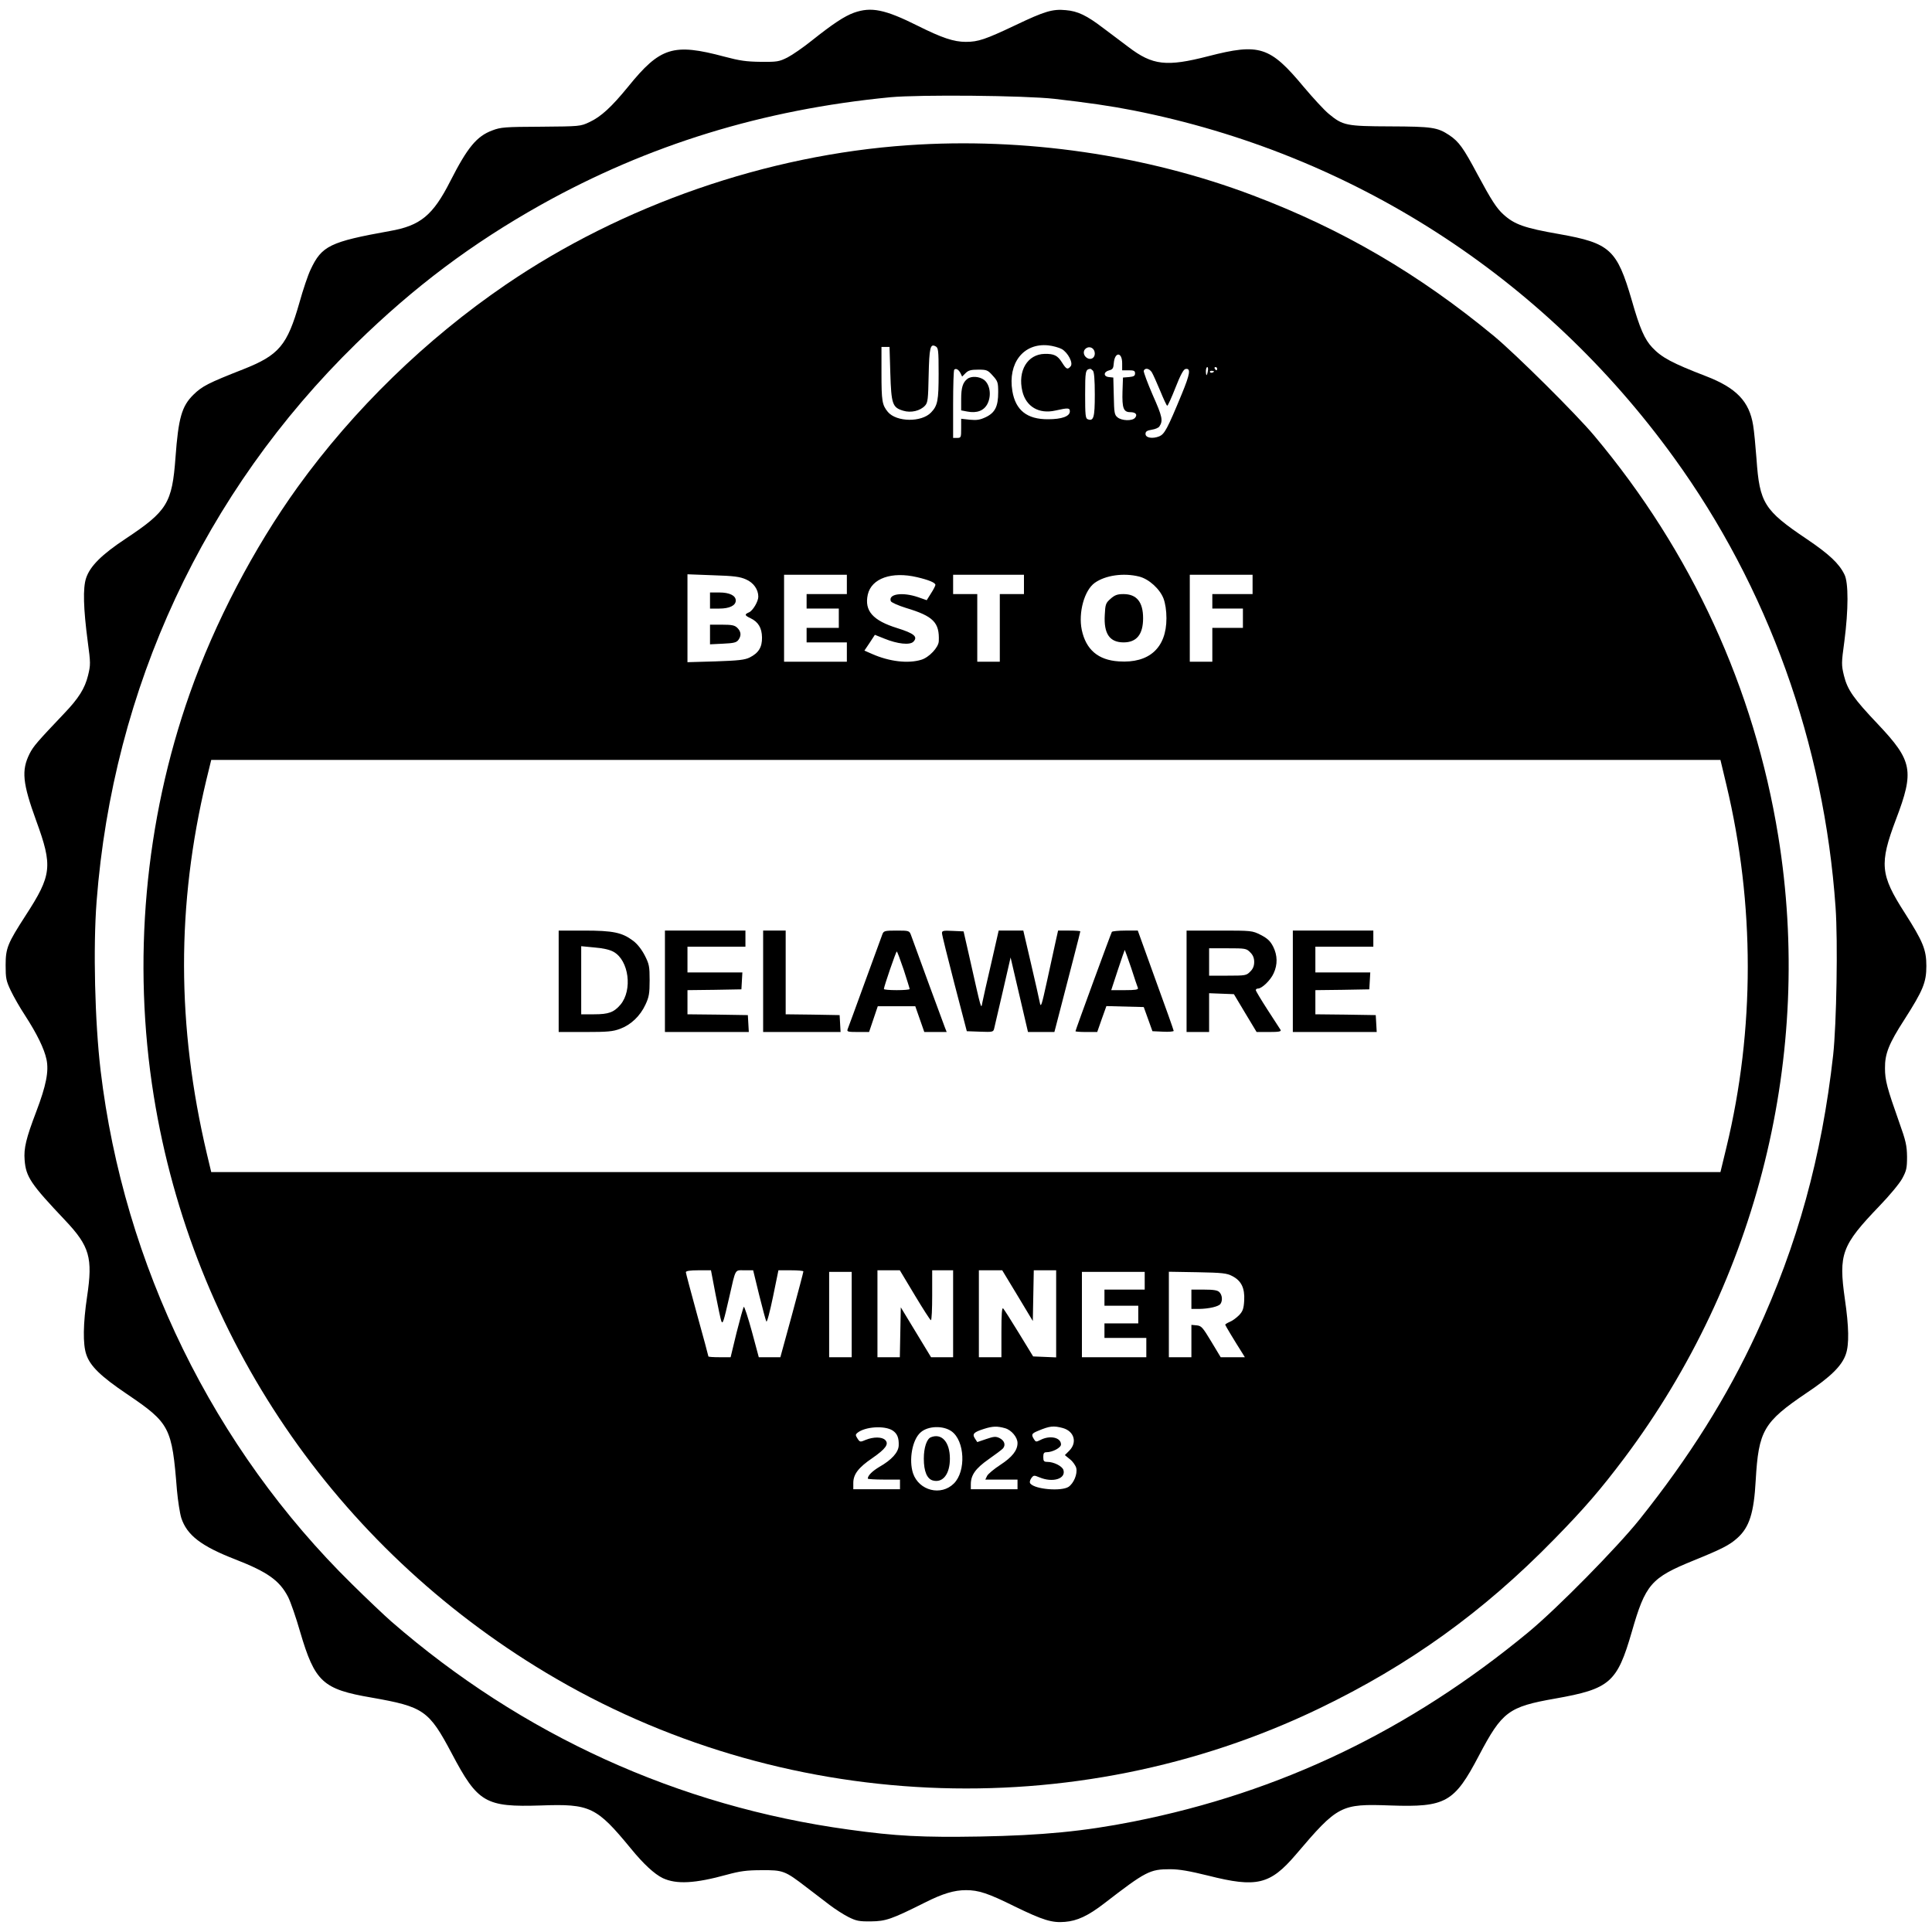 <?xml version="1.0" standalone="no"?>
<!DOCTYPE svg PUBLIC "-//W3C//DTD SVG 20010904//EN"
 "http://www.w3.org/TR/2001/REC-SVG-20010904/DTD/svg10.dtd">
<svg version="1.0" xmlns="http://www.w3.org/2000/svg"
 width="1200pt" height="1200pt" viewBox="0 0 1200 1200"
 preserveAspectRatio="xMidYMid meet">

<g transform="translate(0,1200) scale(0.1,-0.1)"
fill="#000000" stroke="none">
<path d="M5304 11921 c-60 -22 -131 -69 -263 -174 -51 -41 -119 -88 -150 -104
-52 -26 -64 -28 -166 -27 -90 1 -131 7 -225 32 -318 85 -399 60 -599 -187
-102 -125 -168 -186 -239 -219 -57 -27 -59 -27 -302 -29 -223 -1 -250 -3 -302
-23 -97 -36 -154 -105 -261 -315 -108 -213 -186 -277 -376 -310 -372 -67 -423
-92 -492 -240 -16 -33 -47 -125 -69 -204 -76 -267 -127 -327 -350 -415 -216
-85 -254 -104 -309 -158 -72 -71 -93 -144 -111 -390 -21 -283 -51 -332 -308
-503 -150 -99 -222 -171 -247 -245 -21 -62 -17 -190 10 -395 18 -134 18 -144
2 -210 -20 -81 -58 -142 -149 -237 -166 -175 -190 -202 -214 -249 -52 -104
-44 -183 41 -417 103 -282 97 -337 -65 -587 -113 -175 -125 -204 -125 -310 0
-81 3 -97 32 -158 18 -38 57 -106 88 -153 75 -116 120 -208 134 -275 15 -73
-2 -161 -64 -324 -63 -165 -78 -228 -72 -300 8 -105 38 -149 252 -375 152
-161 172 -232 136 -473 -25 -168 -27 -296 -5 -360 24 -72 90 -136 253 -246
267 -181 279 -206 310 -596 6 -66 18 -144 27 -173 35 -107 123 -175 334 -257
203 -79 277 -132 330 -235 15 -30 49 -127 74 -215 92 -312 140 -357 444 -409
324 -57 356 -79 498 -347 162 -307 209 -334 554 -323 305 11 345 -8 558 -267
80 -98 147 -159 198 -184 85 -40 200 -34 399 21 81 22 122 28 215 28 134 1
145 -3 279 -106 46 -35 110 -84 144 -110 34 -26 87 -60 117 -75 48 -24 66 -28
140 -27 92 1 127 13 335 117 111 56 182 77 255 77 78 0 137 -19 302 -101 177
-86 232 -103 313 -96 75 6 143 37 244 115 258 199 283 212 409 212 57 0 119
-11 237 -40 300 -76 384 -56 543 130 262 308 280 317 587 306 345 -12 398 18
551 310 144 273 183 303 474 354 339 60 384 99 475 413 85 297 120 337 383
444 177 72 224 96 273 140 75 67 103 157 114 358 18 310 48 362 317 544 150
100 219 169 243 240 21 61 19 170 -6 341 -40 282 -21 334 215 580 61 63 125
140 141 170 26 48 30 64 30 135 -1 69 -7 98 -49 215 -75 212 -88 260 -88 335
-1 90 24 153 121 303 115 180 136 230 136 332 0 102 -21 152 -135 331 -151
235 -158 304 -54 579 115 302 103 364 -110 590 -153 161 -191 215 -213 304
-16 67 -16 76 3 215 25 193 26 363 0 413 -33 68 -95 126 -234 220 -265 178
-293 224 -312 497 -6 80 -15 175 -21 210 -24 148 -104 232 -294 305 -210 81
-273 115 -332 177 -48 51 -78 119 -128 295 -92 315 -135 354 -450 410 -218 38
-279 60 -348 123 -42 38 -75 90 -160 248 -88 165 -115 203 -176 244 -73 48
-106 53 -366 54 -273 1 -294 5 -382 78 -28 23 -98 99 -156 168 -209 251 -274
272 -592 190 -260 -67 -346 -57 -496 57 -42 31 -112 85 -157 118 -102 78 -158
105 -232 111 -82 8 -132 -7 -310 -92 -190 -90 -234 -105 -311 -105 -75 0 -149
25 -299 100 -204 102 -289 119 -396 81z m1246 -535 c209 -24 354 -45 490 -72
1355 -268 2542 -1030 3356 -2155 585 -807 934 -1778 1005 -2794 15 -213 6
-726 -15 -919 -71 -632 -221 -1176 -476 -1727 -183 -396 -417 -769 -726 -1156
-140 -175 -512 -553 -691 -701 -737 -609 -1540 -995 -2453 -1176 -308 -61
-567 -86 -953 -93 -358 -6 -521 2 -815 43 -1059 145 -2030 587 -2842 1293 -41
36 -151 140 -243 231 -861 845 -1418 1983 -1562 3190 -36 305 -47 764 -25
1051 102 1327 666 2540 1611 3464 362 354 718 621 1149 863 666 372 1376 591
2170 668 185 17 834 11 1020 -10z"/>
<path d="M5640 11098 c-876 -60 -1775 -372 -2500 -867 -495 -338 -944 -775
-1291 -1256 -272 -378 -515 -842 -670 -1282 -280 -793 -358 -1665 -224 -2500
241 -1496 1126 -2797 2437 -3583 1454 -872 3278 -956 4803 -221 558 269 1016
598 1455 1047 192 196 291 311 440 509 829 1106 1175 2506 955 3862 -149 918
-538 1766 -1143 2487 -110 132 -488 507 -622 618 -467 386 -942 664 -1497 874
-664 252 -1423 362 -2143 312z m190 -1418 c0 -169 -6 -199 -47 -242 -59 -62
-214 -60 -268 3 -36 44 -40 66 -40 244 l0 160 25 0 25 0 5 -165 c6 -190 13
-211 80 -231 48 -15 106 -1 136 32 17 19 19 40 22 187 4 174 10 199 43 181 17
-9 19 -23 19 -169z m765 152 c39 -23 72 -87 55 -107 -19 -23 -27 -19 -54 24
-27 43 -49 54 -107 53 -107 -2 -169 -105 -139 -232 23 -96 103 -143 205 -120
80 18 90 17 90 -5 0 -31 -50 -49 -135 -49 -131 -1 -202 56 -222 175 -29 174
69 299 222 284 30 -3 68 -14 85 -23z m205 -28 c0 -28 -25 -42 -49 -27 -23 15
-26 45 -6 59 25 18 55 0 55 -32z m170 -60 l0 -44 40 0 c33 0 40 -3 40 -19 0
-16 -8 -20 -37 -23 l-38 -3 -3 -87 c-3 -102 6 -128 48 -128 34 0 47 -15 30
-35 -17 -21 -83 -19 -109 3 -19 15 -21 29 -23 132 l-3 115 -28 3 c-35 4 -33
33 3 42 21 5 26 13 28 45 6 71 52 70 52 -1z m532 -49 c-2 -14 -6 -25 -8 -25
-2 0 -4 11 -4 25 0 14 4 25 9 25 4 0 6 -11 3 -25z m58 15 c0 -5 -2 -10 -4 -10
-3 0 -8 5 -11 10 -3 6 -1 10 4 10 6 0 11 -4 11 -10z m-1594 -28 l10 -21 22 22
c17 17 34 21 78 21 52 0 59 -2 90 -37 31 -34 34 -42 34 -103 0 -88 -19 -127
-77 -155 -36 -17 -56 -20 -99 -16 l-54 6 0 -60 c0 -56 -1 -59 -25 -59 l-25 0
0 208 c0 115 3 212 7 216 11 10 27 1 39 -22z m822 16 c8 -8 12 -56 12 -149 0
-142 -7 -167 -44 -153 -14 5 -16 27 -16 154 0 144 2 155 31 159 3 1 10 -4 17
-11z m366 -10 c8 -13 31 -65 52 -115 21 -51 40 -93 44 -93 4 0 27 51 51 112
30 77 50 114 62 116 35 7 29 -30 -23 -156 -89 -216 -107 -248 -139 -262 -42
-17 -86 -10 -86 15 0 15 9 21 39 26 21 3 42 12 47 20 24 36 19 60 -41 195 -33
76 -58 144 -56 151 8 20 34 15 50 -9z m386 6 c0 -8 -19 -13 -24 -6 -3 5 1 9 9
9 8 0 15 -2 15 -3z m-2906 -1293 c46 -20 76 -62 76 -107 0 -29 -33 -86 -57
-97 -30 -13 -29 -19 9 -37 48 -23 70 -60 71 -119 1 -61 -21 -97 -77 -125 -31
-15 -69 -19 -212 -24 l-174 -5 0 273 0 273 159 -6 c130 -4 167 -9 205 -26z
m626 -31 l0 -60 -125 0 -125 0 0 -45 0 -45 100 0 100 0 0 -60 0 -60 -100 0
-100 0 0 -45 0 -45 125 0 125 0 0 -60 0 -60 -195 0 -195 0 0 270 0 270 195 0
195 0 0 -60z m436 45 c72 -17 114 -34 114 -48 0 -5 -12 -29 -27 -52 l-27 -43
-54 19 c-97 33 -186 20 -169 -25 3 -8 46 -27 94 -42 170 -51 209 -90 204 -206
-1 -39 -61 -102 -109 -116 -82 -25 -199 -11 -305 36 l-48 21 33 49 32 49 60
-24 c81 -33 157 -41 179 -19 30 31 5 52 -101 85 -151 47 -204 107 -182 208 23
101 149 145 306 108z m664 -45 l0 -60 -75 0 -75 0 0 -210 0 -210 -70 0 -70 0
0 210 0 210 -75 0 -75 0 0 60 0 60 220 0 220 0 0 -60z m715 49 c61 -15 129
-77 152 -137 11 -30 18 -74 18 -122 0 -184 -107 -281 -296 -268 -128 8 -204
73 -230 196 -22 107 16 246 81 292 66 47 179 63 275 39z m705 -49 l0 -60 -125
0 -125 0 0 -45 0 -45 95 0 95 0 0 -60 0 -60 -95 0 -95 0 0 -105 0 -105 -70 0
-70 0 0 270 0 270 195 0 195 0 0 -60z m2943 -1245 c177 -741 177 -1521 0
-2252 l-37 -153 -4687 0 -4687 0 -27 113 c-188 797 -189 1545 -4 2320 l31 127
4687 0 4687 0 37 -155z m-6279 -3162 c16 -82 32 -157 36 -168 9 -23 14 -7 50
150 41 180 33 165 94 165 l54 0 37 -152 c21 -84 41 -159 45 -166 4 -8 22 61
41 152 l34 166 77 0 c43 0 78 -3 78 -7 0 -5 -32 -126 -71 -270 l-72 -263 -67
0 -67 0 -43 160 c-24 88 -47 157 -50 153 -4 -5 -24 -77 -45 -160 l-37 -153
-69 0 c-38 0 -69 2 -69 5 0 3 -31 119 -70 259 -38 139 -70 258 -70 264 0 8 26
12 78 12 l78 0 28 -147z m1238 -8 c51 -85 96 -155 100 -155 5 0 8 70 8 155 l0
155 65 0 65 0 0 -270 0 -270 -68 0 -69 0 -94 155 -94 155 -3 -155 -3 -155 -69
0 -70 0 0 270 0 270 69 0 70 0 93 -155z m638 -2 l95 -158 3 158 3 157 69 0 70
0 0 -270 0 -271 -72 3 -71 3 -88 144 c-48 79 -93 149 -98 154 -8 8 -11 -35
-11 -146 l0 -157 -70 0 -70 0 0 270 0 270 73 0 72 0 95 -157z m-1030 -118 l0
-265 -70 0 -70 0 0 265 0 265 70 0 70 0 0 -265z m1820 210 l0 -55 -125 0 -125
0 0 -50 0 -50 105 0 105 0 0 -55 0 -55 -105 0 -105 0 0 -45 0 -45 130 0 130 0
0 -60 0 -60 -200 0 -200 0 0 265 0 265 195 0 195 0 0 -55z m544 29 c56 -29 78
-74 74 -151 -3 -52 -9 -68 -32 -92 -16 -16 -41 -35 -57 -41 -16 -7 -29 -15
-29 -18 0 -4 57 -99 108 -179 l14 -23 -75 0 -75 0 -59 98 c-53 88 -61 97 -90
100 l-33 3 0 -100 0 -101 -70 0 -70 0 0 266 0 265 178 -3 c155 -3 182 -6 216
-24z m-2110 -959 c29 -19 40 -46 38 -94 -2 -42 -44 -89 -120 -132 -45 -27 -72
-54 -72 -73 0 -3 45 -6 100 -6 l100 0 0 -30 0 -30 -145 0 -145 0 0 39 c0 54
32 96 119 155 82 57 104 87 79 112 -20 20 -73 20 -120 1 -35 -15 -37 -15 -52
8 -13 20 -13 25 -1 35 47 39 169 47 219 15z m366 -5 c83 -59 91 -248 15 -324
-80 -80 -217 -45 -254 63 -27 83 -5 209 47 254 45 41 140 44 192 7z m333 19
c39 -11 77 -56 77 -92 0 -46 -34 -88 -106 -135 -40 -26 -77 -57 -83 -69 l-11
-23 100 0 100 0 0 -30 0 -30 -145 0 -145 0 0 31 c0 57 29 98 110 155 43 30 83
60 90 68 18 22 8 49 -22 64 -23 11 -35 10 -82 -6 l-56 -19 -15 23 c-18 28 -6
39 57 59 53 17 82 18 131 4z m359 1 c70 -20 90 -89 40 -140 l-28 -28 32 -26
c18 -14 35 -39 39 -55 8 -37 -16 -94 -48 -116 -45 -29 -207 -16 -237 20 -6 7
-4 19 5 33 15 20 17 20 51 6 83 -35 166 -9 149 46 -8 24 -60 50 -100 50 -21 0
-25 5 -25 30 0 23 4 30 20 30 38 0 90 28 90 48 0 44 -69 59 -128 28 -26 -13
-29 -13 -40 5 -18 29 -15 35 26 52 72 30 95 33 154 17z"/>
<path d="M6009 9647 c-29 -22 -39 -55 -39 -126 l0 -70 37 -7 c61 -12 105 5
127 49 25 51 15 118 -21 147 -29 22 -79 26 -104 7z"/>
<path d="M4410 8270 l0 -50 58 0 c63 0 102 19 102 50 0 31 -39 50 -102 50
l-58 0 0 -50z"/>
<path d="M4410 8059 l0 -61 81 4 c66 3 83 7 95 23 19 26 18 51 -6 75 -16 16
-33 20 -95 20 l-75 0 0 -61z"/>
<path d="M6898 8281 c-30 -26 -33 -35 -36 -100 -7 -117 30 -171 117 -171 81 0
121 50 121 150 0 101 -40 150 -122 150 -38 0 -54 -6 -80 -29z"/>
<path d="M3470 5905 l0 -315 165 0 c139 0 172 3 217 20 67 25 124 79 157 150
22 47 26 69 26 151 0 87 -3 101 -30 154 -19 37 -46 72 -73 92 -68 51 -123 63
-304 63 l-158 0 0 -315z m341 183 c95 -53 119 -237 43 -328 -41 -48 -74 -60
-164 -60 l-80 0 0 211 0 212 83 -8 c53 -4 95 -14 118 -27z"/>
<path d="M4130 5905 l0 -315 261 0 260 0 -3 53 -3 52 -187 3 -188 2 0 75 0 75
168 2 167 3 3 53 3 52 -170 0 -171 0 0 80 0 80 180 0 180 0 0 50 0 50 -250 0
-250 0 0 -315z"/>
<path d="M4740 5905 l0 -315 241 0 240 0 -3 53 -3 52 -167 3 -168 2 0 260 0
260 -70 0 -70 0 0 -315z"/>
<path d="M5481 6198 c-5 -13 -54 -147 -109 -298 -55 -151 -103 -283 -107 -292
-6 -16 0 -18 63 -18 l70 0 27 80 27 80 116 0 117 0 28 -80 28 -80 69 0 70 0
-11 28 c-10 25 -188 510 -211 575 -10 26 -12 27 -89 27 -73 0 -80 -2 -88 -22z
m132 -221 c20 -62 37 -116 37 -120 0 -4 -36 -7 -80 -7 -44 0 -80 3 -80 7 0 15
75 233 80 233 3 0 22 -51 43 -113z"/>
<path d="M5851 6203 c0 -10 35 -151 77 -313 l77 -295 82 -3 c79 -3 83 -2 88
20 3 13 27 117 54 232 l48 209 30 -129 c17 -71 41 -175 54 -231 l24 -103 82 0
82 0 10 38 c94 362 151 582 151 587 0 3 -31 5 -69 5 l-69 0 -15 -67 c-8 -38
-32 -147 -53 -243 -35 -160 -39 -172 -46 -135 -4 22 -29 131 -55 243 l-47 202
-76 0 -77 0 -46 -202 c-26 -112 -51 -221 -55 -243 -9 -45 -3 -65 -84 295 l-33
145 -68 3 c-59 3 -67 1 -66 -15z"/>
<path d="M6906 6212 c-6 -10 -226 -610 -226 -617 0 -3 30 -5 68 -5 l67 0 28
80 29 81 116 -3 116 -3 27 -75 27 -75 66 -3 c36 -2 66 1 66 5 0 4 -50 146
-112 315 l-111 308 -78 0 c-43 0 -80 -4 -83 -8z m120 -224 c20 -62 39 -119 42
-125 3 -10 -17 -13 -81 -13 l-85 0 41 125 c23 69 42 125 43 125 1 0 19 -51 40
-112z"/>
<path d="M7370 5905 l0 -315 70 0 70 0 0 120 0 121 77 -3 77 -3 70 -117 71
-118 78 0 c60 0 76 3 71 13 -4 6 -41 63 -81 125 -40 62 -73 117 -73 122 0 6 6
10 14 10 24 0 78 52 97 95 25 54 24 111 -3 165 -18 35 -35 51 -77 73 -54 27
-56 27 -258 27 l-203 0 0 -315z m395 180 c17 -16 25 -35 25 -60 0 -25 -8 -44
-25 -60 -23 -24 -30 -25 -140 -25 l-115 0 0 85 0 85 115 0 c110 0 117 -1 140
-25z"/>
<path d="M8030 5905 l0 -315 261 0 260 0 -3 53 -3 52 -187 3 -188 2 0 75 0 75
168 2 167 3 3 53 3 52 -170 0 -171 0 0 80 0 80 180 0 180 0 0 50 0 50 -250 0
-250 0 0 -315z"/>
<path d="M7400 3930 l0 -60 48 0 c61 1 123 15 133 32 14 21 10 55 -7 72 -11
12 -36 16 -95 16 l-79 0 0 -60z"/>
<path d="M5782 3073 c-26 -10 -44 -65 -44 -133 0 -79 20 -127 58 -136 61 -15
104 41 104 136 0 103 -51 160 -118 133z"/>
</g>
</svg>
